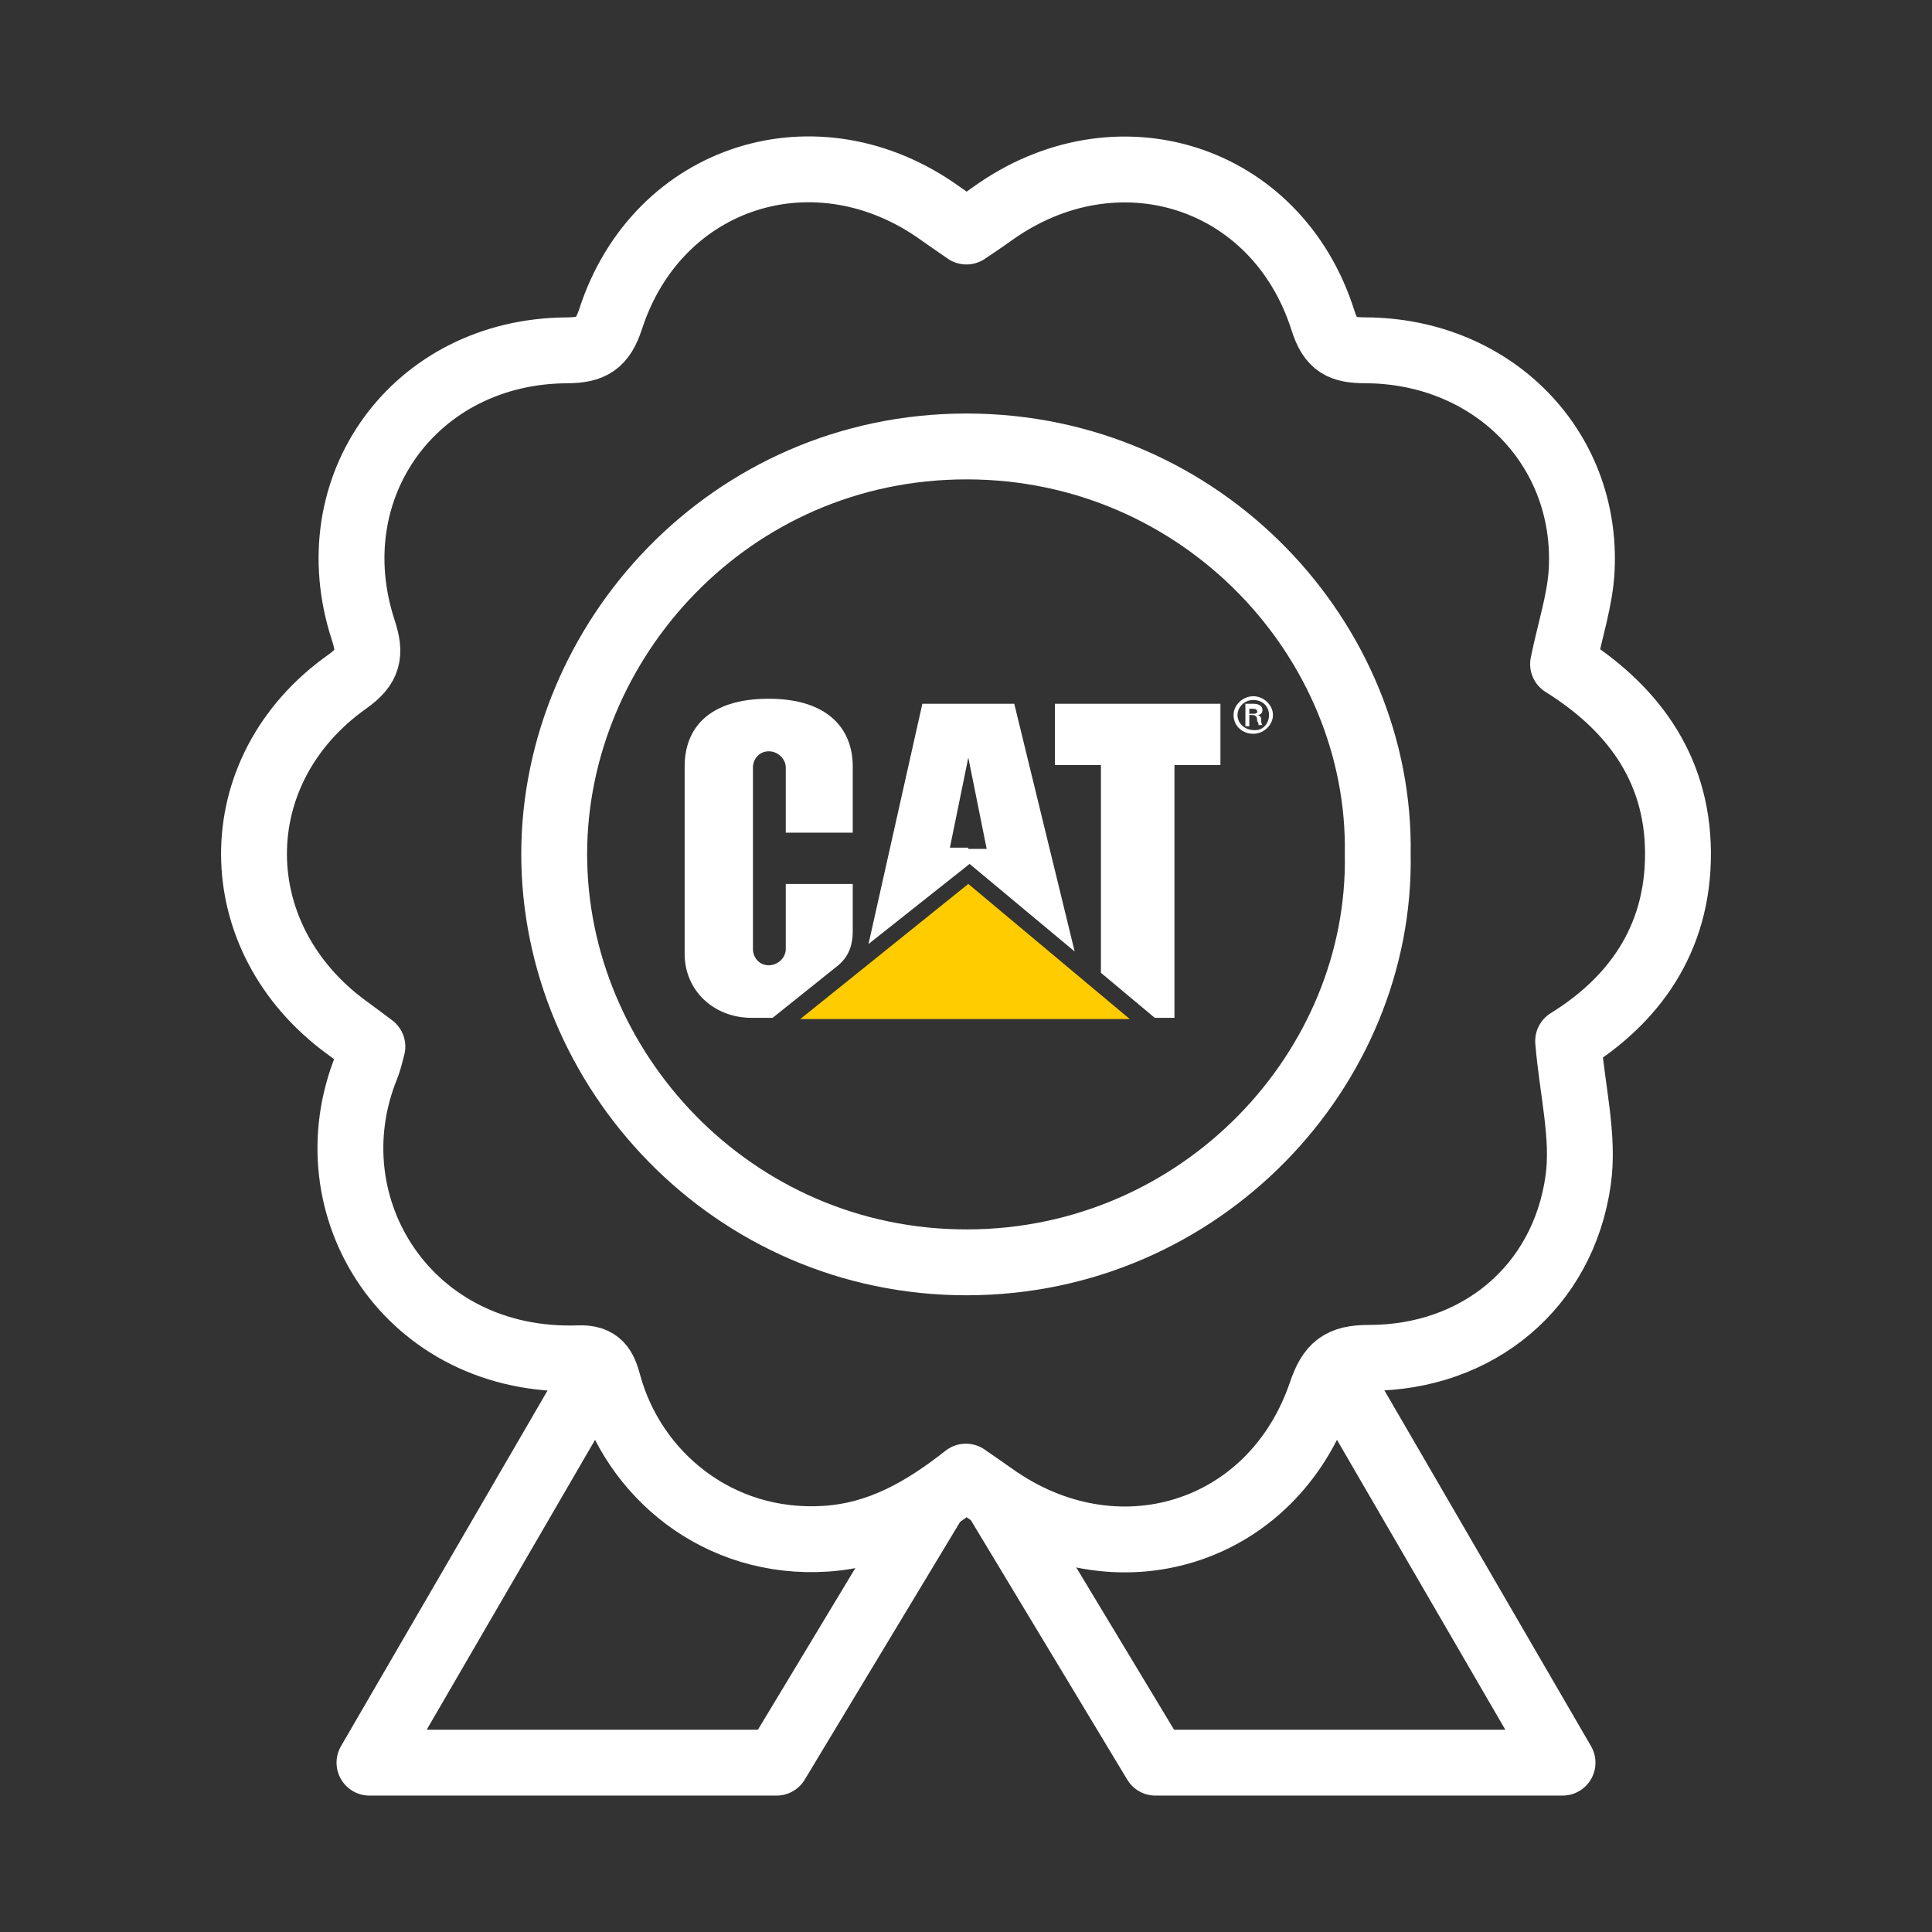 <svg width="88" height="88" viewBox="0 0 88 88" fill="none" xmlns="http://www.w3.org/2000/svg">
<rect x="0" y="0" width="88" height="88" fill="#333333" stroke="none"/>
<g id="Frame 11">
<g id="Group 1536">
<path id="Vector" d="M27.215 62.406L16.829 80.287H35.369L42.422 68.587" stroke="white" stroke-width="3" stroke-linecap="round" stroke-linejoin="round"/>
<path id="Vector_2" d="M60.787 62.406L71.171 80.287H52.63L45.578 68.587" stroke="white" stroke-width="3" stroke-linecap="round" stroke-linejoin="round"/>
<path id="Vector_3" d="M62.754 38.903C62.922 29.208 54.805 20.34 44.031 20.335C33.227 20.332 25.26 29.213 25.243 38.877C25.226 48.682 33.331 57.515 44.056 57.498C54.734 57.481 62.934 48.675 62.754 38.903Z" stroke="white" stroke-width="3" stroke-linecap="round" stroke-linejoin="round"/>
<path id="Vector_4" d="M43.995 67.258C42.046 68.791 40.072 69.926 37.614 70.087C32.716 70.407 28.827 67.162 27.705 63.004C27.512 62.287 27.286 61.837 26.378 61.868C18.603 62.145 14.096 54.953 16.702 48.567C16.81 48.3 16.866 48.014 16.962 47.672C16.581 47.388 16.214 47.109 15.84 46.838C10.173 42.739 10.127 35.081 15.816 31.049C16.805 30.349 16.899 29.782 16.547 28.704C14.41 22.183 18.899 15.999 25.809 15.958C26.965 15.951 27.445 15.66 27.819 14.513C29.959 7.961 37.218 5.683 42.837 9.724C43.214 9.993 43.597 10.253 44.019 10.546C44.417 10.275 44.803 10.025 45.175 9.755C50.837 5.666 58.16 7.97 60.258 14.592C60.623 15.742 61.117 15.951 62.193 15.956C67.969 15.978 72.317 20.37 72.044 25.945C71.977 27.314 71.52 28.663 71.195 30.246C74.227 32.141 76.408 34.859 76.43 38.835C76.452 42.823 74.375 45.601 71.426 47.42C71.617 49.695 72.16 51.778 71.885 53.746C71.202 58.636 67.294 61.854 62.348 61.849C61.055 61.849 60.587 62.234 60.176 63.441C57.969 69.926 50.808 72.115 45.209 68.103C44.832 67.833 44.451 67.576 43.998 67.261L43.995 67.258Z" stroke="white" stroke-width="3" stroke-linecap="round" stroke-linejoin="round"/>
</g>
<g id="Group 1537">
<path id="Vector_5" fill-rule="evenodd" clip-rule="evenodd" d="M51.462 46.418L44.105 40.262L36.449 46.418H51.462Z" fill="#FFCC00"/>
<path id="Vector_6" fill-rule="evenodd" clip-rule="evenodd" d="M48.052 32.055V34.848H50.145V44.309L52.598 46.361H53.495V34.848H55.589V32.055H48.052Z" fill="white"/>
<path id="Vector_7" fill-rule="evenodd" clip-rule="evenodd" d="M35.791 43.226C35.791 43.625 35.432 43.967 35.013 43.967C34.595 43.967 34.296 43.625 34.296 43.226V34.962C34.296 34.563 34.595 34.221 35.013 34.221C35.432 34.221 35.791 34.563 35.791 34.962V37.926H38.841V34.905C38.841 33.195 37.705 31.827 35.013 31.827C32.262 31.827 31.185 33.195 31.185 34.905V43.454C31.185 45.107 32.501 46.361 34.235 46.361H35.192L38.183 43.967C38.721 43.511 38.841 42.941 38.841 42.428V40.263H35.791V43.226Z" fill="white"/>
<path id="Vector_8" fill-rule="evenodd" clip-rule="evenodd" d="M44.105 32.055H42.012L39.559 42.998L44.164 39.35L48.95 43.34L46.198 32.055H44.105ZM44.105 38.609H43.267L44.105 34.506L44.942 38.666H44.105V38.609Z" fill="white"/>
<path id="Vector_9" d="M57.084 32.511C57.264 32.511 57.264 32.454 57.264 32.397C57.264 32.34 57.204 32.283 57.084 32.283H56.905V32.511H57.084ZM56.905 32.625V33.081H56.726V32.055H57.084C57.264 32.055 57.503 32.112 57.503 32.34C57.503 32.454 57.443 32.568 57.264 32.568C57.384 32.568 57.443 32.682 57.443 32.739C57.443 32.853 57.443 32.967 57.503 33.024H57.323C57.323 32.967 57.323 32.91 57.264 32.853C57.264 32.796 57.264 32.682 57.204 32.625C57.144 32.568 57.084 32.568 57.025 32.568H56.905M57.802 32.568C57.802 32.169 57.503 31.884 57.084 31.884C56.665 31.884 56.367 32.226 56.367 32.568C56.367 32.967 56.726 33.252 57.084 33.252C57.503 33.309 57.802 32.967 57.802 32.568ZM56.187 32.568C56.187 32.112 56.606 31.713 57.084 31.713C57.563 31.713 57.981 32.112 57.981 32.568C57.981 33.024 57.563 33.423 57.084 33.423C56.606 33.423 56.187 33.081 56.187 32.568Z" fill="white"/>
</g>
</g>
</svg>
